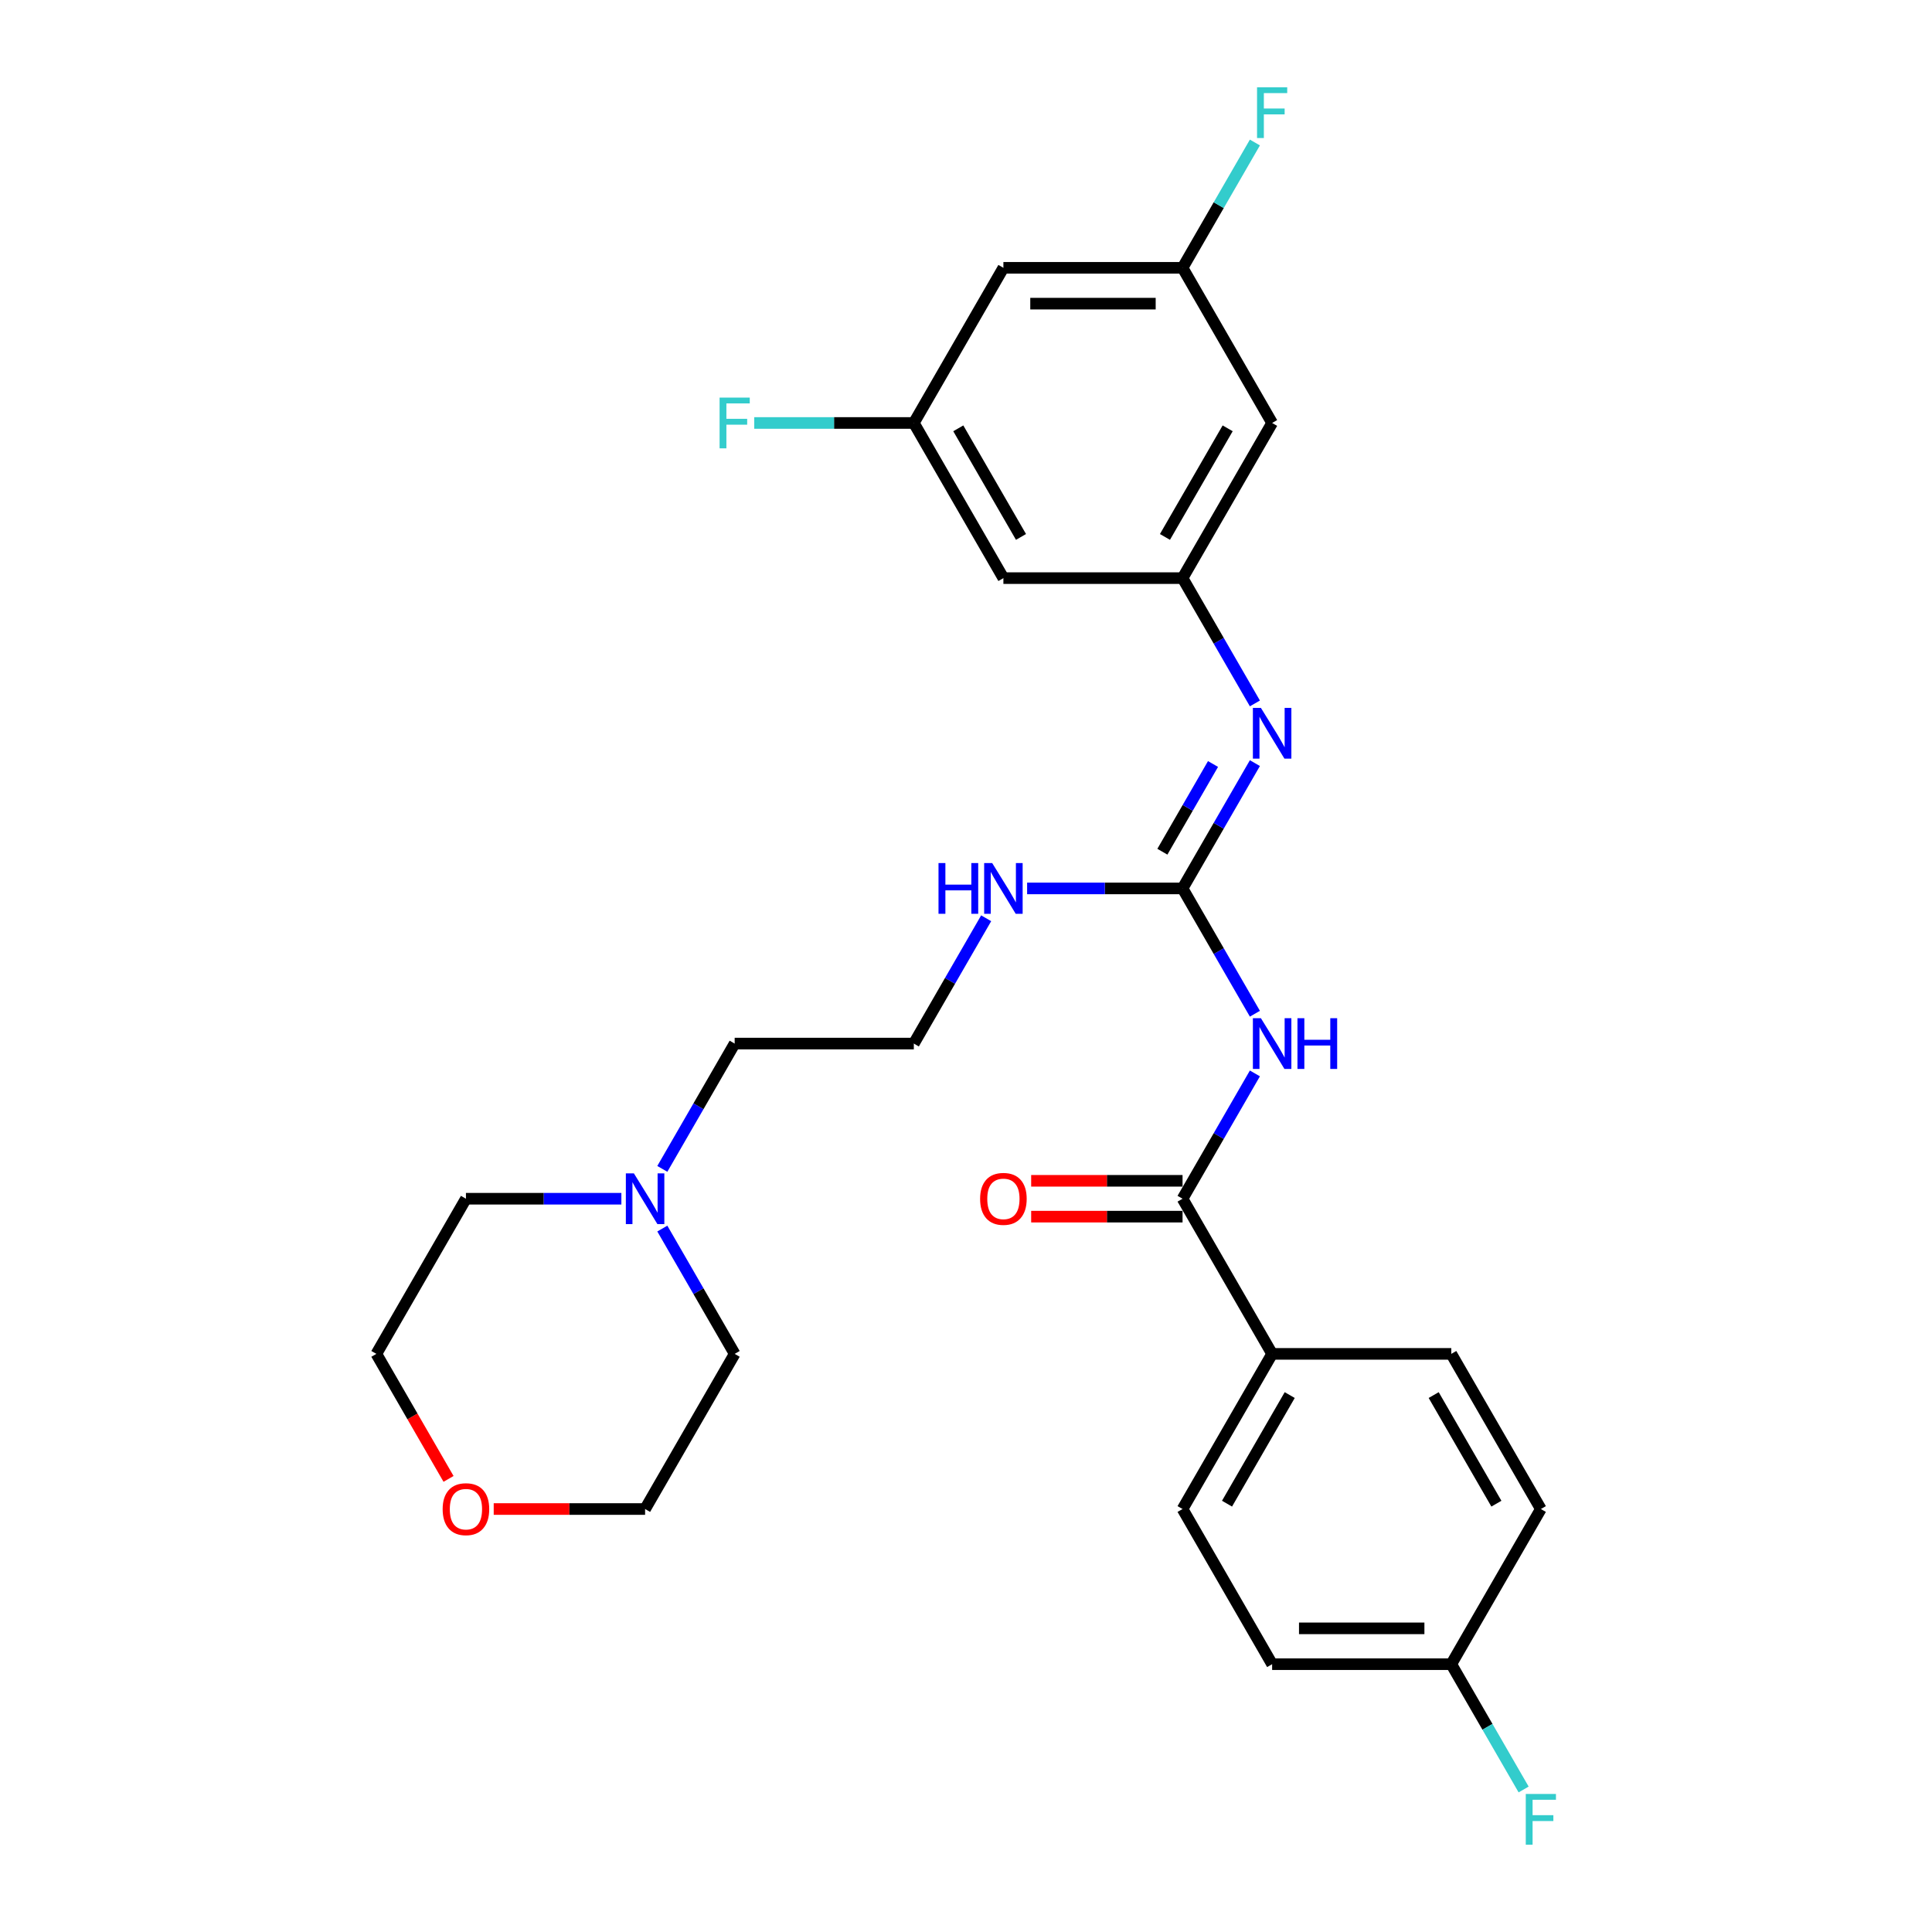 <?xml version='1.0' encoding='iso-8859-1'?>
<svg version='1.1' baseProfile='full'
              xmlns='http://www.w3.org/2000/svg'
                      xmlns:rdkit='http://www.rdkit.org/xml'
                      xmlns:xlink='http://www.w3.org/1999/xlink'
                  xml:space='preserve'
width='1000px' height='1000px' viewBox='0 0 1000 1000'>
<!-- END OF HEADER -->
<rect style='opacity:1.0;fill:#FFFFFF;stroke:none' width='1000' height='1000' x='0' y='0'> </rect>
<path class='bond-0' d='M 649.533,524.704 L 630.81,492.276' style='fill:none;fill-rule:evenodd;stroke:#0000FF;stroke-width:6px;stroke-linecap:butt;stroke-linejoin:miter;stroke-opacity:1' />
<path class='bond-0' d='M 630.81,492.276 L 612.087,459.847' style='fill:none;fill-rule:evenodd;stroke:#000000;stroke-width:6px;stroke-linecap:butt;stroke-linejoin:miter;stroke-opacity:1' />
<path class='bond-1' d='M 649.533,555.602 L 630.81,588.03' style='fill:none;fill-rule:evenodd;stroke:#0000FF;stroke-width:6px;stroke-linecap:butt;stroke-linejoin:miter;stroke-opacity:1' />
<path class='bond-1' d='M 630.81,588.03 L 612.087,620.459' style='fill:none;fill-rule:evenodd;stroke:#000000;stroke-width:6px;stroke-linecap:butt;stroke-linejoin:miter;stroke-opacity:1' />
<path class='bond-2' d='M 612.087,459.847 L 630.81,427.418' style='fill:none;fill-rule:evenodd;stroke:#000000;stroke-width:6px;stroke-linecap:butt;stroke-linejoin:miter;stroke-opacity:1' />
<path class='bond-2' d='M 630.81,427.418 L 649.533,394.99' style='fill:none;fill-rule:evenodd;stroke:#0000FF;stroke-width:6px;stroke-linecap:butt;stroke-linejoin:miter;stroke-opacity:1' />
<path class='bond-2' d='M 601.643,440.846 L 614.749,418.145' style='fill:none;fill-rule:evenodd;stroke:#000000;stroke-width:6px;stroke-linecap:butt;stroke-linejoin:miter;stroke-opacity:1' />
<path class='bond-2' d='M 614.749,418.145 L 627.855,395.445' style='fill:none;fill-rule:evenodd;stroke:#0000FF;stroke-width:6px;stroke-linecap:butt;stroke-linejoin:miter;stroke-opacity:1' />
<path class='bond-12' d='M 612.087,459.847 L 571.861,459.847' style='fill:none;fill-rule:evenodd;stroke:#000000;stroke-width:6px;stroke-linecap:butt;stroke-linejoin:miter;stroke-opacity:1' />
<path class='bond-12' d='M 571.861,459.847 L 531.635,459.847' style='fill:none;fill-rule:evenodd;stroke:#0000FF;stroke-width:6px;stroke-linecap:butt;stroke-linejoin:miter;stroke-opacity:1' />
<path class='bond-4' d='M 612.087,620.459 L 658.452,700.765' style='fill:none;fill-rule:evenodd;stroke:#000000;stroke-width:6px;stroke-linecap:butt;stroke-linejoin:miter;stroke-opacity:1' />
<path class='bond-10' d='M 612.087,611.186 L 572.909,611.186' style='fill:none;fill-rule:evenodd;stroke:#000000;stroke-width:6px;stroke-linecap:butt;stroke-linejoin:miter;stroke-opacity:1' />
<path class='bond-10' d='M 572.909,611.186 L 533.731,611.186' style='fill:none;fill-rule:evenodd;stroke:#FF0000;stroke-width:6px;stroke-linecap:butt;stroke-linejoin:miter;stroke-opacity:1' />
<path class='bond-10' d='M 612.087,629.732 L 572.909,629.732' style='fill:none;fill-rule:evenodd;stroke:#000000;stroke-width:6px;stroke-linecap:butt;stroke-linejoin:miter;stroke-opacity:1' />
<path class='bond-10' d='M 572.909,629.732 L 533.731,629.732' style='fill:none;fill-rule:evenodd;stroke:#FF0000;stroke-width:6px;stroke-linecap:butt;stroke-linejoin:miter;stroke-opacity:1' />
<path class='bond-3' d='M 649.533,364.092 L 630.81,331.664' style='fill:none;fill-rule:evenodd;stroke:#0000FF;stroke-width:6px;stroke-linecap:butt;stroke-linejoin:miter;stroke-opacity:1' />
<path class='bond-3' d='M 630.81,331.664 L 612.087,299.235' style='fill:none;fill-rule:evenodd;stroke:#000000;stroke-width:6px;stroke-linecap:butt;stroke-linejoin:miter;stroke-opacity:1' />
<path class='bond-6' d='M 612.087,299.235 L 658.452,218.929' style='fill:none;fill-rule:evenodd;stroke:#000000;stroke-width:6px;stroke-linecap:butt;stroke-linejoin:miter;stroke-opacity:1' />
<path class='bond-6' d='M 602.981,277.916 L 635.436,221.702' style='fill:none;fill-rule:evenodd;stroke:#000000;stroke-width:6px;stroke-linecap:butt;stroke-linejoin:miter;stroke-opacity:1' />
<path class='bond-7' d='M 612.087,299.235 L 519.358,299.235' style='fill:none;fill-rule:evenodd;stroke:#000000;stroke-width:6px;stroke-linecap:butt;stroke-linejoin:miter;stroke-opacity:1' />
<path class='bond-14' d='M 658.452,700.765 L 612.087,781.071' style='fill:none;fill-rule:evenodd;stroke:#000000;stroke-width:6px;stroke-linecap:butt;stroke-linejoin:miter;stroke-opacity:1' />
<path class='bond-14' d='M 667.559,722.084 L 635.103,778.298' style='fill:none;fill-rule:evenodd;stroke:#000000;stroke-width:6px;stroke-linecap:butt;stroke-linejoin:miter;stroke-opacity:1' />
<path class='bond-15' d='M 658.452,700.765 L 751.181,700.765' style='fill:none;fill-rule:evenodd;stroke:#000000;stroke-width:6px;stroke-linecap:butt;stroke-linejoin:miter;stroke-opacity:1' />
<path class='bond-5' d='M 342.819,605.01 L 361.541,572.582' style='fill:none;fill-rule:evenodd;stroke:#0000FF;stroke-width:6px;stroke-linecap:butt;stroke-linejoin:miter;stroke-opacity:1' />
<path class='bond-5' d='M 361.541,572.582 L 380.264,540.153' style='fill:none;fill-rule:evenodd;stroke:#000000;stroke-width:6px;stroke-linecap:butt;stroke-linejoin:miter;stroke-opacity:1' />
<path class='bond-24' d='M 342.819,635.908 L 361.541,668.336' style='fill:none;fill-rule:evenodd;stroke:#0000FF;stroke-width:6px;stroke-linecap:butt;stroke-linejoin:miter;stroke-opacity:1' />
<path class='bond-24' d='M 361.541,668.336 L 380.264,700.765' style='fill:none;fill-rule:evenodd;stroke:#000000;stroke-width:6px;stroke-linecap:butt;stroke-linejoin:miter;stroke-opacity:1' />
<path class='bond-25' d='M 321.622,620.459 L 281.396,620.459' style='fill:none;fill-rule:evenodd;stroke:#0000FF;stroke-width:6px;stroke-linecap:butt;stroke-linejoin:miter;stroke-opacity:1' />
<path class='bond-25' d='M 281.396,620.459 L 241.17,620.459' style='fill:none;fill-rule:evenodd;stroke:#000000;stroke-width:6px;stroke-linecap:butt;stroke-linejoin:miter;stroke-opacity:1' />
<path class='bond-8' d='M 658.452,218.929 L 612.087,138.623' style='fill:none;fill-rule:evenodd;stroke:#000000;stroke-width:6px;stroke-linecap:butt;stroke-linejoin:miter;stroke-opacity:1' />
<path class='bond-9' d='M 519.358,299.235 L 472.993,218.929' style='fill:none;fill-rule:evenodd;stroke:#000000;stroke-width:6px;stroke-linecap:butt;stroke-linejoin:miter;stroke-opacity:1' />
<path class='bond-9' d='M 528.465,277.916 L 496.009,221.702' style='fill:none;fill-rule:evenodd;stroke:#000000;stroke-width:6px;stroke-linecap:butt;stroke-linejoin:miter;stroke-opacity:1' />
<path class='bond-18' d='M 612.087,138.623 L 630.81,106.195' style='fill:none;fill-rule:evenodd;stroke:#000000;stroke-width:6px;stroke-linecap:butt;stroke-linejoin:miter;stroke-opacity:1' />
<path class='bond-18' d='M 630.81,106.195 L 649.533,73.766' style='fill:none;fill-rule:evenodd;stroke:#33CCCC;stroke-width:6px;stroke-linecap:butt;stroke-linejoin:miter;stroke-opacity:1' />
<path class='bond-29' d='M 612.087,138.623 L 519.358,138.623' style='fill:none;fill-rule:evenodd;stroke:#000000;stroke-width:6px;stroke-linecap:butt;stroke-linejoin:miter;stroke-opacity:1' />
<path class='bond-29' d='M 598.178,157.169 L 533.267,157.169' style='fill:none;fill-rule:evenodd;stroke:#000000;stroke-width:6px;stroke-linecap:butt;stroke-linejoin:miter;stroke-opacity:1' />
<path class='bond-11' d='M 472.993,218.929 L 519.358,138.623' style='fill:none;fill-rule:evenodd;stroke:#000000;stroke-width:6px;stroke-linecap:butt;stroke-linejoin:miter;stroke-opacity:1' />
<path class='bond-17' d='M 472.993,218.929 L 431.692,218.929' style='fill:none;fill-rule:evenodd;stroke:#000000;stroke-width:6px;stroke-linecap:butt;stroke-linejoin:miter;stroke-opacity:1' />
<path class='bond-17' d='M 431.692,218.929 L 390.39,218.929' style='fill:none;fill-rule:evenodd;stroke:#33CCCC;stroke-width:6px;stroke-linecap:butt;stroke-linejoin:miter;stroke-opacity:1' />
<path class='bond-22' d='M 510.439,475.296 L 491.716,507.724' style='fill:none;fill-rule:evenodd;stroke:#0000FF;stroke-width:6px;stroke-linecap:butt;stroke-linejoin:miter;stroke-opacity:1' />
<path class='bond-22' d='M 491.716,507.724 L 472.993,540.153' style='fill:none;fill-rule:evenodd;stroke:#000000;stroke-width:6px;stroke-linecap:butt;stroke-linejoin:miter;stroke-opacity:1' />
<path class='bond-13' d='M 232.165,765.474 L 213.485,733.119' style='fill:none;fill-rule:evenodd;stroke:#FF0000;stroke-width:6px;stroke-linecap:butt;stroke-linejoin:miter;stroke-opacity:1' />
<path class='bond-13' d='M 213.485,733.119 L 194.805,700.765' style='fill:none;fill-rule:evenodd;stroke:#000000;stroke-width:6px;stroke-linecap:butt;stroke-linejoin:miter;stroke-opacity:1' />
<path class='bond-30' d='M 255.543,781.071 L 294.721,781.071' style='fill:none;fill-rule:evenodd;stroke:#FF0000;stroke-width:6px;stroke-linecap:butt;stroke-linejoin:miter;stroke-opacity:1' />
<path class='bond-30' d='M 294.721,781.071 L 333.899,781.071' style='fill:none;fill-rule:evenodd;stroke:#000000;stroke-width:6px;stroke-linecap:butt;stroke-linejoin:miter;stroke-opacity:1' />
<path class='bond-20' d='M 612.087,781.071 L 658.452,861.377' style='fill:none;fill-rule:evenodd;stroke:#000000;stroke-width:6px;stroke-linecap:butt;stroke-linejoin:miter;stroke-opacity:1' />
<path class='bond-19' d='M 751.181,700.765 L 797.546,781.071' style='fill:none;fill-rule:evenodd;stroke:#000000;stroke-width:6px;stroke-linecap:butt;stroke-linejoin:miter;stroke-opacity:1' />
<path class='bond-19' d='M 742.075,722.084 L 774.53,778.298' style='fill:none;fill-rule:evenodd;stroke:#000000;stroke-width:6px;stroke-linecap:butt;stroke-linejoin:miter;stroke-opacity:1' />
<path class='bond-16' d='M 751.181,861.377 L 797.546,781.071' style='fill:none;fill-rule:evenodd;stroke:#000000;stroke-width:6px;stroke-linecap:butt;stroke-linejoin:miter;stroke-opacity:1' />
<path class='bond-21' d='M 751.181,861.377 L 769.904,893.805' style='fill:none;fill-rule:evenodd;stroke:#000000;stroke-width:6px;stroke-linecap:butt;stroke-linejoin:miter;stroke-opacity:1' />
<path class='bond-21' d='M 769.904,893.805 L 788.627,926.234' style='fill:none;fill-rule:evenodd;stroke:#33CCCC;stroke-width:6px;stroke-linecap:butt;stroke-linejoin:miter;stroke-opacity:1' />
<path class='bond-28' d='M 751.181,861.377 L 658.452,861.377' style='fill:none;fill-rule:evenodd;stroke:#000000;stroke-width:6px;stroke-linecap:butt;stroke-linejoin:miter;stroke-opacity:1' />
<path class='bond-28' d='M 737.272,842.831 L 672.361,842.831' style='fill:none;fill-rule:evenodd;stroke:#000000;stroke-width:6px;stroke-linecap:butt;stroke-linejoin:miter;stroke-opacity:1' />
<path class='bond-23' d='M 472.993,540.153 L 380.264,540.153' style='fill:none;fill-rule:evenodd;stroke:#000000;stroke-width:6px;stroke-linecap:butt;stroke-linejoin:miter;stroke-opacity:1' />
<path class='bond-26' d='M 380.264,700.765 L 333.899,781.071' style='fill:none;fill-rule:evenodd;stroke:#000000;stroke-width:6px;stroke-linecap:butt;stroke-linejoin:miter;stroke-opacity:1' />
<path class='bond-27' d='M 241.17,620.459 L 194.805,700.765' style='fill:none;fill-rule:evenodd;stroke:#000000;stroke-width:6px;stroke-linecap:butt;stroke-linejoin:miter;stroke-opacity:1' />
<path  class='atom-0' d='M 652.647 527.023
L 661.252 540.932
Q 662.106 542.304, 663.478 544.789
Q 664.85 547.275, 664.925 547.423
L 664.925 527.023
L 668.411 527.023
L 668.411 553.283
L 664.813 553.283
L 655.577 538.076
Q 654.502 536.295, 653.352 534.255
Q 652.239 532.215, 651.905 531.585
L 651.905 553.283
L 648.493 553.283
L 648.493 527.023
L 652.647 527.023
' fill='#0000FF'/>
<path  class='atom-0' d='M 671.564 527.023
L 675.125 527.023
L 675.125 538.187
L 688.552 538.187
L 688.552 527.023
L 692.113 527.023
L 692.113 553.283
L 688.552 553.283
L 688.552 541.154
L 675.125 541.154
L 675.125 553.283
L 671.564 553.283
L 671.564 527.023
' fill='#0000FF'/>
<path  class='atom-3' d='M 652.647 366.411
L 661.252 380.32
Q 662.106 381.692, 663.478 384.178
Q 664.85 386.663, 664.925 386.811
L 664.925 366.411
L 668.411 366.411
L 668.411 392.672
L 664.813 392.672
L 655.577 377.464
Q 654.502 375.684, 653.352 373.643
Q 652.239 371.603, 651.905 370.973
L 651.905 392.672
L 648.493 392.672
L 648.493 366.411
L 652.647 366.411
' fill='#0000FF'/>
<path  class='atom-6' d='M 328.095 607.328
L 336.7 621.238
Q 337.553 622.61, 338.925 625.095
Q 340.298 627.581, 340.372 627.729
L 340.372 607.328
L 343.859 607.328
L 343.859 633.589
L 340.261 633.589
L 331.025 618.382
Q 329.949 616.601, 328.799 614.561
Q 327.687 612.521, 327.353 611.891
L 327.353 633.589
L 323.94 633.589
L 323.94 607.328
L 328.095 607.328
' fill='#0000FF'/>
<path  class='atom-11' d='M 507.303 620.533
Q 507.303 614.228, 510.419 610.704
Q 513.535 607.18, 519.358 607.18
Q 525.181 607.18, 528.297 610.704
Q 531.413 614.228, 531.413 620.533
Q 531.413 626.913, 528.26 630.548
Q 525.107 634.146, 519.358 634.146
Q 513.572 634.146, 510.419 630.548
Q 507.303 626.95, 507.303 620.533
M 519.358 631.178
Q 523.364 631.178, 525.515 628.508
Q 527.704 625.8, 527.704 620.533
Q 527.704 615.377, 525.515 612.781
Q 523.364 610.147, 519.358 610.147
Q 515.352 610.147, 513.164 612.744
Q 511.012 615.34, 511.012 620.533
Q 511.012 625.837, 513.164 628.508
Q 515.352 631.178, 519.358 631.178
' fill='#FF0000'/>
<path  class='atom-13' d='M 485.771 446.717
L 489.332 446.717
L 489.332 457.881
L 502.759 457.881
L 502.759 446.717
L 506.32 446.717
L 506.32 472.977
L 502.759 472.977
L 502.759 460.848
L 489.332 460.848
L 489.332 472.977
L 485.771 472.977
L 485.771 446.717
' fill='#0000FF'/>
<path  class='atom-13' d='M 513.553 446.717
L 522.158 460.626
Q 523.012 461.998, 524.384 464.483
Q 525.756 466.969, 525.831 467.117
L 525.831 446.717
L 529.317 446.717
L 529.317 472.977
L 525.719 472.977
L 516.483 457.77
Q 515.408 455.989, 514.258 453.949
Q 513.145 451.909, 512.811 451.279
L 512.811 472.977
L 509.399 472.977
L 509.399 446.717
L 513.553 446.717
' fill='#0000FF'/>
<path  class='atom-14' d='M 229.115 781.145
Q 229.115 774.839, 232.231 771.316
Q 235.347 767.792, 241.17 767.792
Q 246.993 767.792, 250.109 771.316
Q 253.225 774.839, 253.225 781.145
Q 253.225 787.525, 250.072 791.16
Q 246.919 794.758, 241.17 794.758
Q 235.384 794.758, 232.231 791.16
Q 229.115 787.562, 229.115 781.145
M 241.17 791.79
Q 245.176 791.79, 247.327 789.12
Q 249.516 786.412, 249.516 781.145
Q 249.516 775.989, 247.327 773.393
Q 245.176 770.759, 241.17 770.759
Q 237.164 770.759, 234.976 773.356
Q 232.824 775.952, 232.824 781.145
Q 232.824 786.449, 234.976 789.12
Q 237.164 791.79, 241.17 791.79
' fill='#FF0000'/>
<path  class='atom-18' d='M 372.456 205.799
L 388.072 205.799
L 388.072 208.803
L 375.98 208.803
L 375.98 216.778
L 386.737 216.778
L 386.737 219.819
L 375.98 219.819
L 375.98 232.06
L 372.456 232.06
L 372.456 205.799
' fill='#33CCCC'/>
<path  class='atom-19' d='M 650.644 45.187
L 666.26 45.187
L 666.26 48.191
L 654.168 48.191
L 654.168 56.166
L 664.925 56.166
L 664.925 59.207
L 654.168 59.207
L 654.168 71.448
L 650.644 71.448
L 650.644 45.187
' fill='#33CCCC'/>
<path  class='atom-22' d='M 789.738 928.552
L 805.354 928.552
L 805.354 931.557
L 793.262 931.557
L 793.262 939.531
L 804.019 939.531
L 804.019 942.573
L 793.262 942.573
L 793.262 954.813
L 789.738 954.813
L 789.738 928.552
' fill='#33CCCC'/>
</svg>
